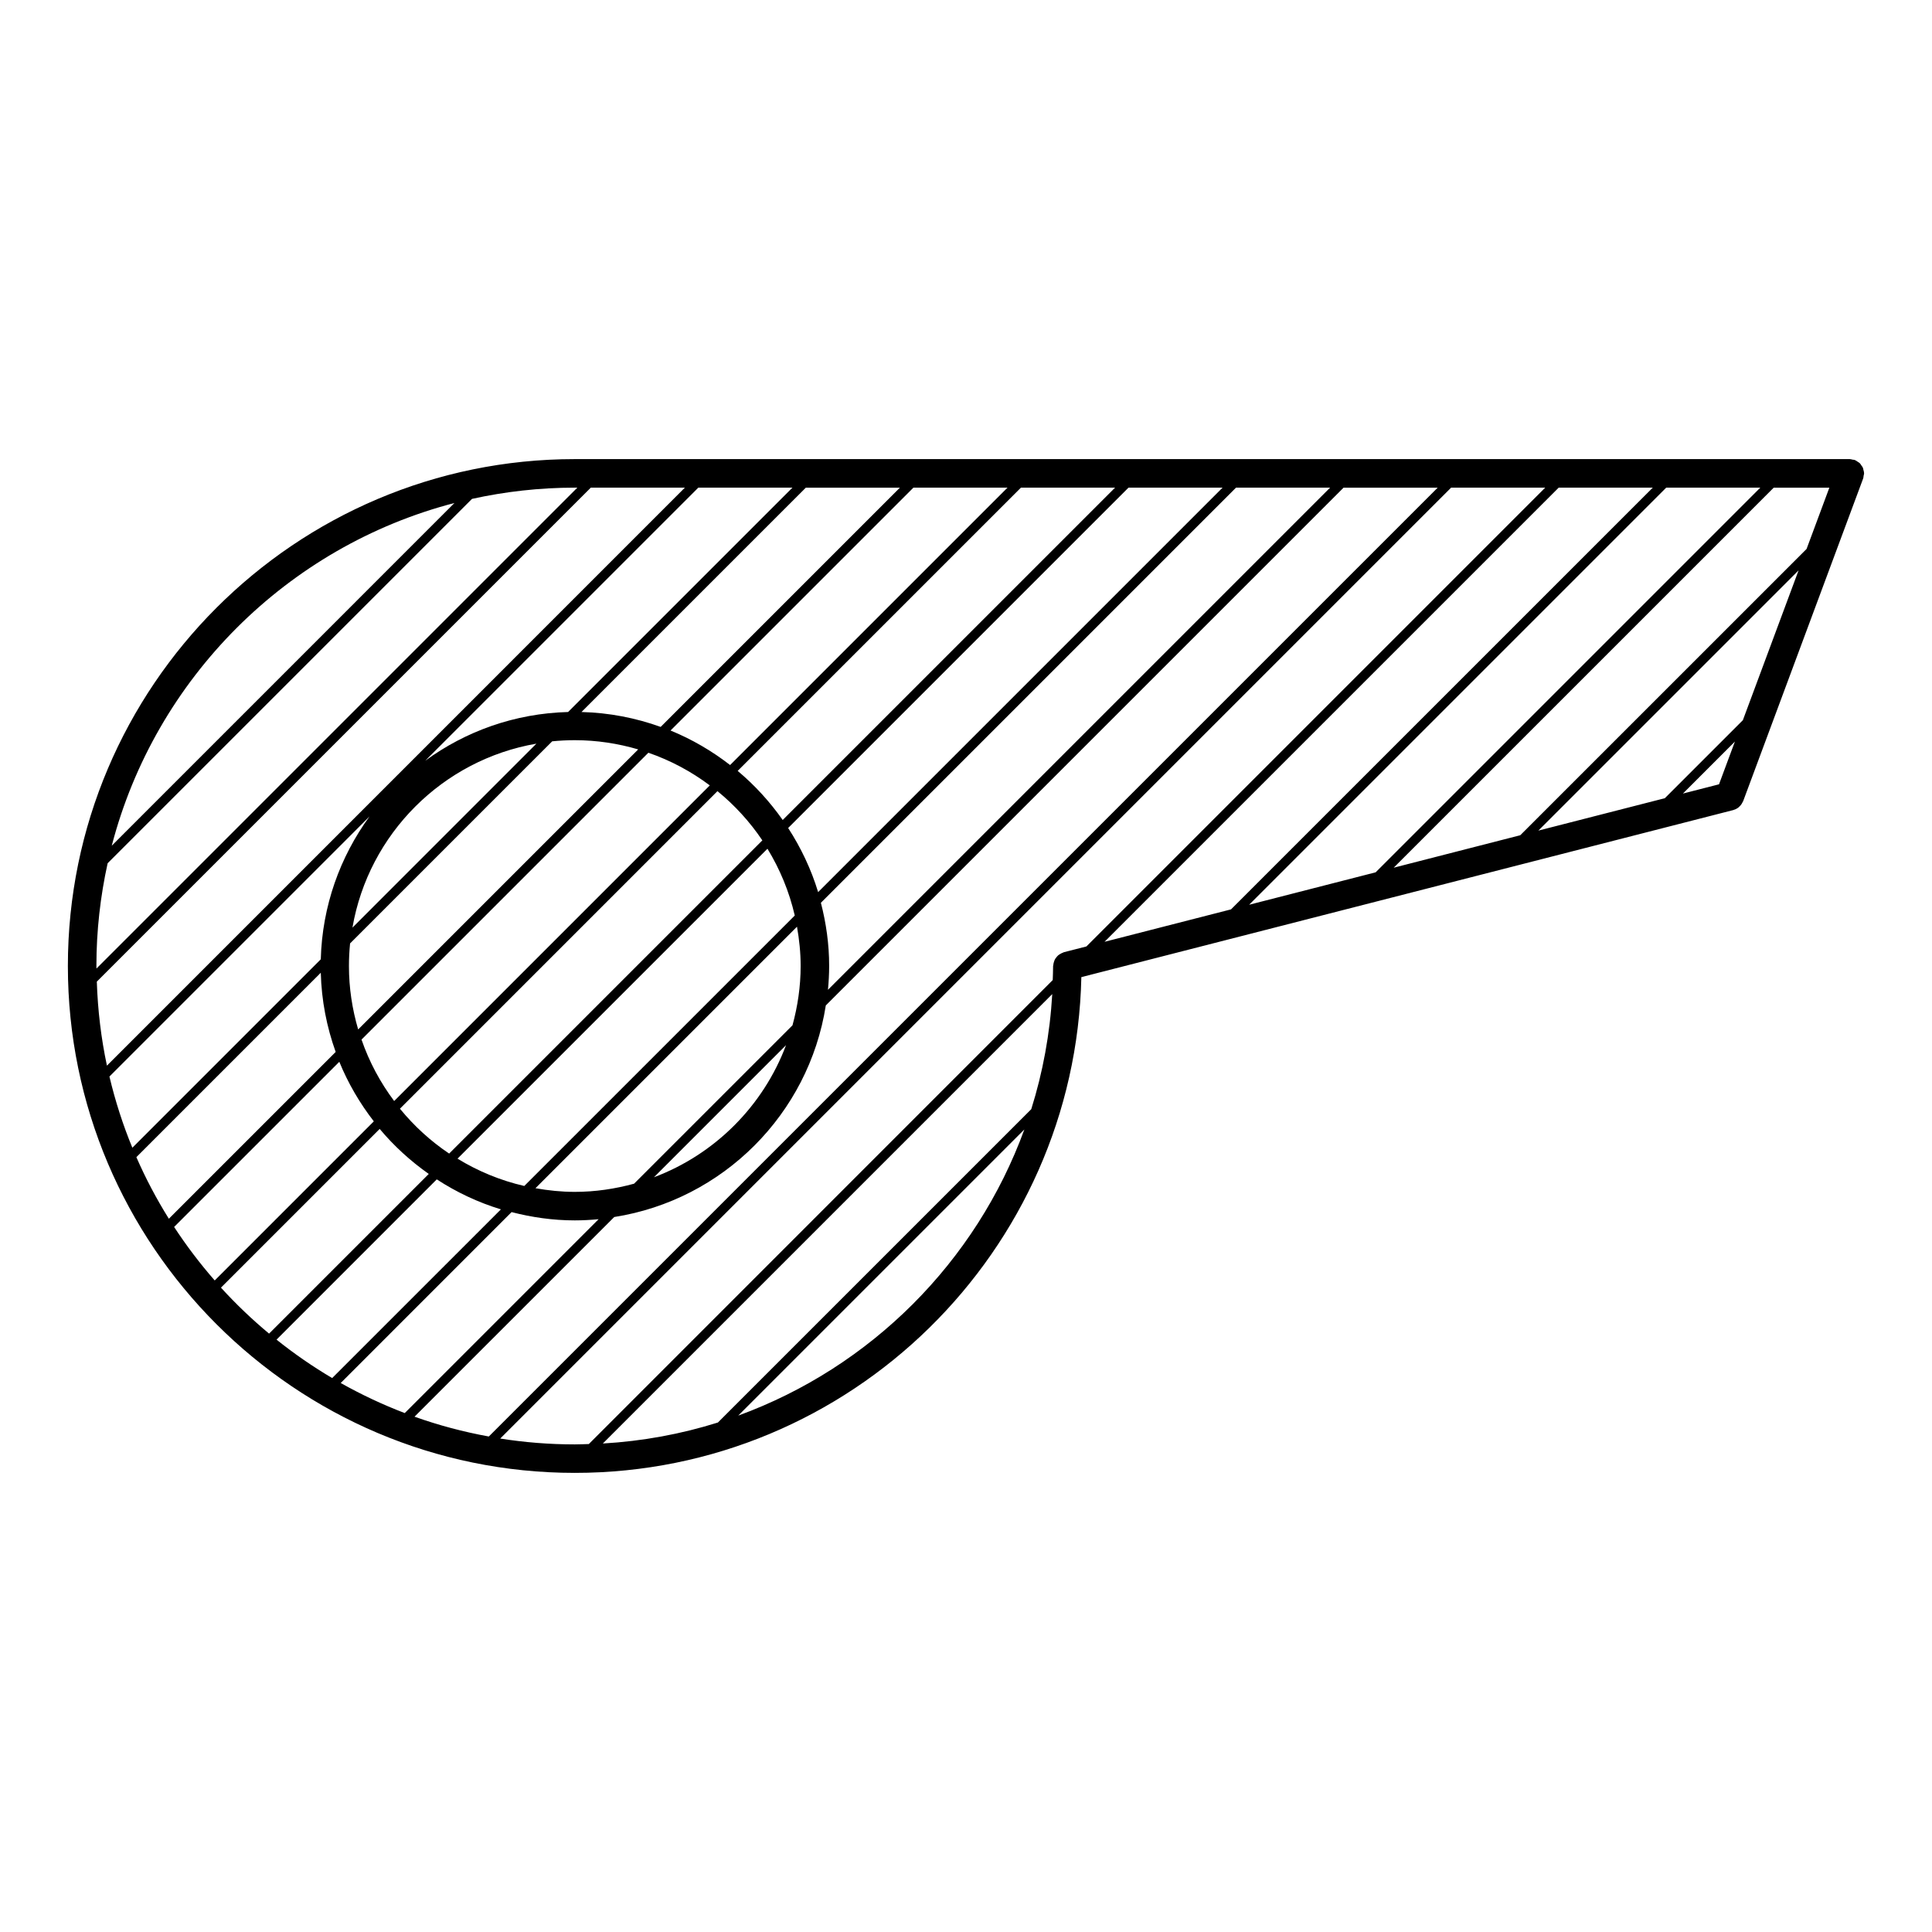 <?xml version="1.0" encoding="UTF-8"?>
<!-- The Best Svg Icon site in the world: iconSvg.co, Visit us! https://iconsvg.co -->
<svg fill="#000000" width="800px" height="800px" version="1.1" viewBox="144 144 512 512" xmlns="http://www.w3.org/2000/svg">
 <path d="m637.99 269.37c0-0.309-0.102-0.586-0.172-0.875-0.055-0.188-0.066-0.387-0.137-0.559-0.105-0.23-0.277-0.418-0.422-0.629-0.133-0.188-0.23-0.398-0.398-0.555-0.145-0.145-0.352-0.238-0.523-0.359-0.23-0.16-0.449-0.332-0.707-0.438-0.031-0.012-0.051-0.035-0.082-0.047-0.211-0.074-0.418-0.059-0.629-0.102-0.23-0.047-0.441-0.137-0.691-0.137h-337.91c-74.07 0-134.33 60.262-134.33 134.33s60.262 134.33 134.33 134.33c73.082 0 132.67-58.672 134.25-131.38l172.77-44.273c0.035-0.004 0.055-0.031 0.082-0.035 0.434-0.121 0.836-0.316 1.199-0.578 0.098-0.07 0.168-0.156 0.25-0.23 0.246-0.211 0.465-0.453 0.648-0.73 0.098-0.133 0.156-0.266 0.227-0.406 0.066-0.121 0.152-0.227 0.203-0.359l31.82-85.566c0.086-0.223 0.07-0.449 0.105-0.676 0.047-0.223 0.133-0.418 0.133-0.645 0-0.031-0.02-0.059-0.02-0.086zm-341.67 257.41c-6.723 0-13.316-0.535-19.754-1.551l252-252h24.934l-121.59 121.59-5.984 1.531c-0.098 0.023-0.156 0.098-0.258 0.121-0.246 0.086-0.465 0.203-0.684 0.332-0.207 0.121-0.406 0.238-0.586 0.395-0.176 0.16-0.316 0.336-0.469 0.527-0.152 0.195-0.301 0.379-0.402 0.598-0.105 0.207-0.16 0.422-0.238 0.648-0.074 0.25-0.133 0.492-0.152 0.754-0.004 0.098-0.055 0.176-0.055 0.277 0 1.25-0.059 2.484-0.098 3.723l-122.94 122.96c-1.238 0.031-2.473 0.094-3.723 0.094zm15.719-69.09c-5.019 1.371-10.273 2.168-15.719 2.168-3.562 0-7.027-0.367-10.418-0.969l69.309-69.305c0.598 3.391 0.969 6.863 0.969 10.422 0 5.441-0.797 10.695-2.16 15.707zm40.27-36.711c-6.066 16.133-18.879 28.945-35.008 35.008zm9.23-37.73 110.02-110.02h24.938l-133.08 133.08c0.195-2.074 0.316-4.176 0.316-6.309 0.008-5.793-0.805-11.383-2.188-16.754zm-0.727-2.832c-1.848-6.074-4.559-11.77-7.945-16.988l90.195-90.195h24.93zm-9.387-19.109c-3.406-4.836-7.406-9.227-11.934-13.012l75.066-75.062h24.949zm-13.941-14.566c-4.801-3.719-10.086-6.82-15.785-9.148l64.367-64.363h24.934zm-18.398-10.105c-6.59-2.371-13.633-3.758-20.984-3.949l59.453-59.453h24.934zm-82.613 63.371c0-2.019 0.105-4.019 0.301-5.992l53.562-53.559c1.969-0.195 3.965-0.301 5.984-0.301 5.84 0 11.465 0.875 16.809 2.445l-74.211 74.211c-1.57-5.34-2.445-10.973-2.445-16.805zm0.93-10.18c4.281-24.852 23.895-44.465 48.742-48.75zm57.145-57.141c-14.133 0.371-27.164 5.106-37.855 12.914l72.367-72.367h24.945zm-122.21 93.719c-1.535-7.219-2.434-14.656-2.68-22.262l130.91-130.91h24.93zm69.586-66.035c-7.805 10.691-12.539 23.719-12.914 37.855l-49.934 49.934c-2.504-6.07-4.535-12.375-6.074-18.871zm-12.914 41.414c0.191 7.352 1.578 14.398 3.949 20.988l-44.211 44.203c-3.25-5.199-6.133-10.652-8.609-16.32zm4.91 23.598c2.324 5.699 5.43 10.988 9.145 15.785l-42.164 42.164c-3.906-4.465-7.5-9.199-10.758-14.176zm5.883-5.883 76.02-76.02c5.898 2.039 11.371 4.977 16.277 8.656l-83.641 83.645c-3.68-4.906-6.617-10.379-8.656-16.281zm94.332-65.84c4.574 3.738 8.59 8.133 11.895 13.047l-83 83c-4.918-3.301-9.309-7.316-13.043-11.891zm13.246 15.262c3.301 5.402 5.777 11.348 7.238 17.695l-71.68 71.676c-6.348-1.457-12.293-3.934-17.695-7.238zm-70.637 95.57-44.715 44.707c-5.164-3.047-10.086-6.453-14.746-10.184l42.465-42.473c5.219 3.398 10.918 6.102 16.996 7.949zm2.828 0.727c5.367 1.379 10.957 2.195 16.75 2.195 2.133 0 4.231-0.121 6.316-0.316l-51.375 51.379c-5.879-2.242-11.547-4.918-16.973-7.969zm27.203 1.301c28.805-4.516 51.559-27.27 56.07-56.074l137.21-137.21h24.945l-251.46 251.45c-6.762-1.23-13.34-2.988-19.688-5.25zm116.08-59.078c-0.609 10.566-2.508 20.781-5.562 30.5l-83.047 83.039c-9.715 3.055-19.938 4.949-30.492 5.562zm134.21-134.21h24.938l-111.77 111.76-33.523 8.594zm28.5 0h24.934l-101.94 101.94-33.527 8.594zm-321.13 4.062-90.82 90.824c11.527-44.324 46.488-79.297 90.82-90.824zm-91.91 95.473 96.559-96.559c8.781-1.93 17.887-2.977 27.234-2.977h0.684l-127.44 127.44c0-0.223-0.016-0.438-0.016-0.664 0-9.352 1.047-18.461 2.977-27.238zm30.031 112.47 42.062-42.062c3.785 4.523 8.172 8.523 13.008 11.93l-42.32 42.316c-4.527-3.766-8.789-7.836-12.75-12.184zm137.08 33.91 75.828-75.828c-12.812 35.113-40.719 63.02-75.828 75.828zm212.04-155.03 68.965-68.965-14.766 39.707-20.676 20.672zm47.879-12.27-9.566 2.453 13.777-13.777zm23.203-62.367-75.875 75.867-33.543 8.602 100.71-100.71h14.746z"/>
</svg>